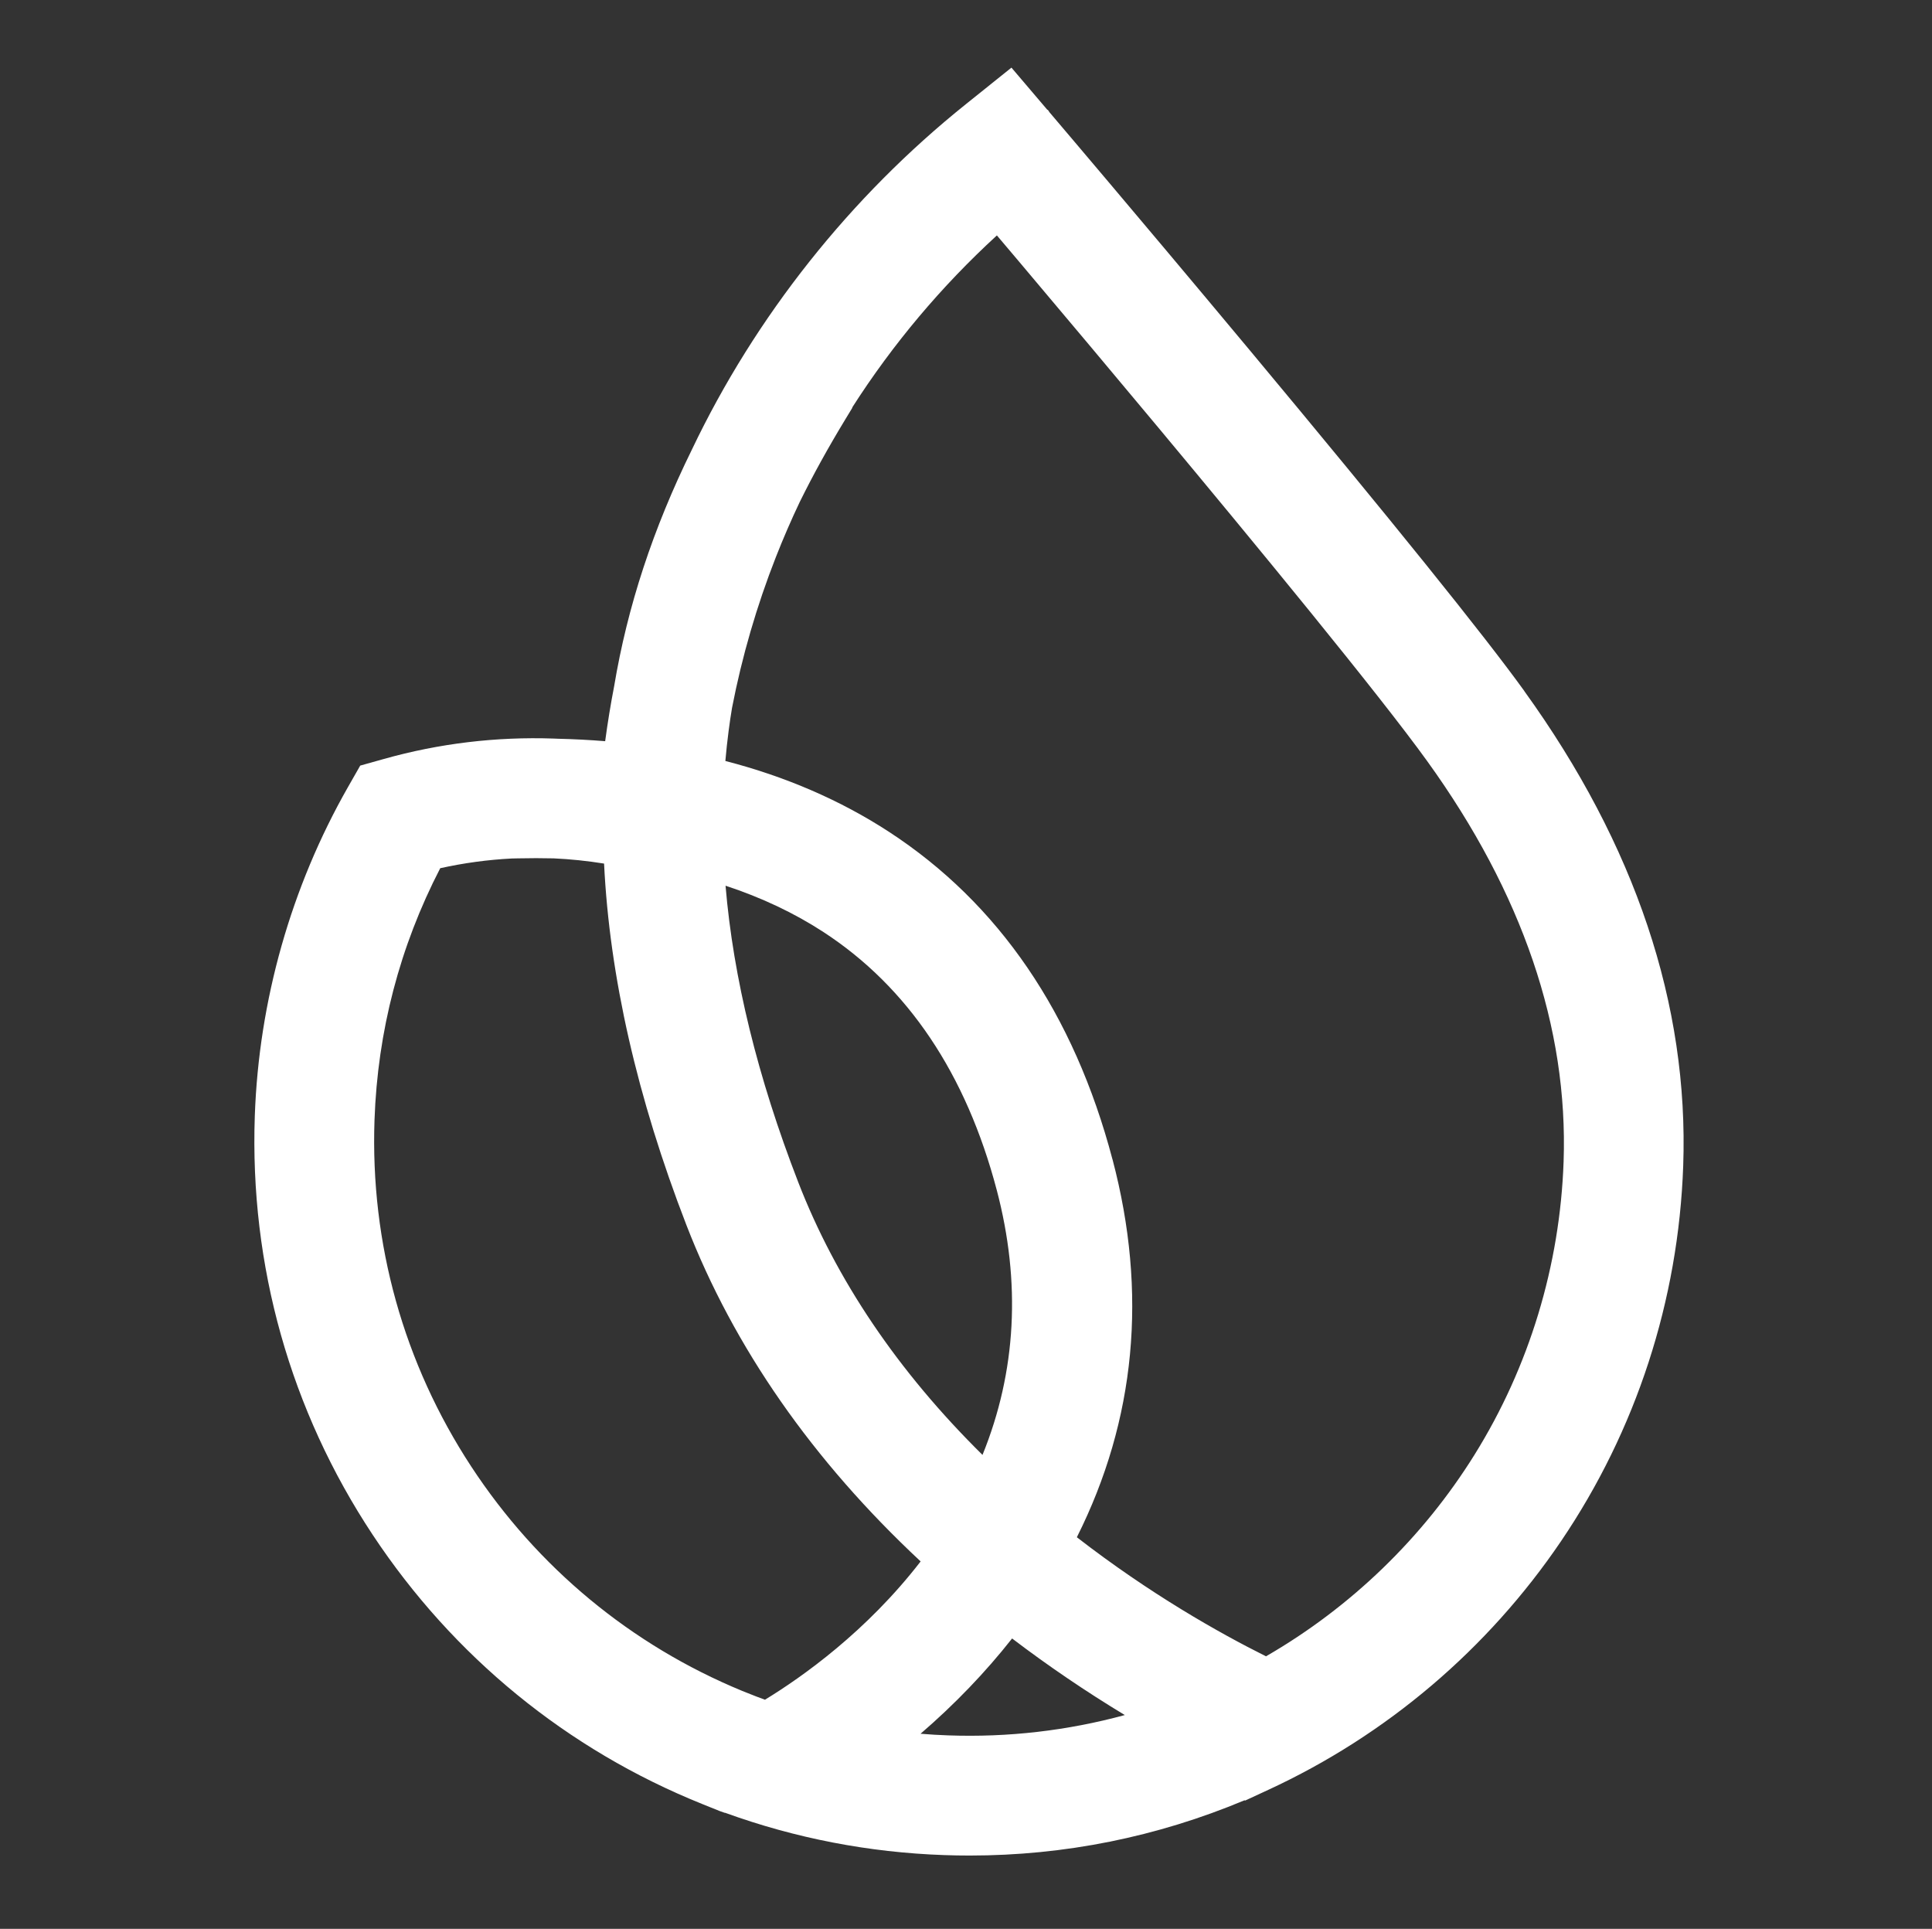 <svg width="600" height="599" viewBox="0 0 600 599" fill="none" xmlns="http://www.w3.org/2000/svg">
<rect x="0" y="0" width="600" height="599" fill="#333333" stroke="none"/>
<g clip-path="url(#clip0_135_824)">
<path d="M473.406 214.608C460.939 197.309 432.272 161.741 388.237 108.901C369.122 85.982 352.725 66.528 344.653 56.977C340.202 51.709 336.384 47.201 333.37 43.637L328.566 37.974L325.96 34.904L325.453 34.157L325.227 34.058L314.113 21L300.026 32.298C264.063 61.105 234.607 98.237 214.872 139.624C202.771 164.248 194.869 188.322 190.727 213.115C189.643 218.693 188.713 224.426 187.938 230.174C183.106 229.779 178.19 229.526 173.316 229.413C172.908 229.385 172.499 229.371 171.95 229.357C154.102 228.737 136.352 230.864 119.209 235.696L111.87 237.752L108.095 244.373C90.402 275.406 80.386 310.736 79.132 346.53C77.512 393.016 90.176 438.009 115.758 476.649C140.79 514.444 176.147 543.336 218.013 560.198L223.465 562.395L225.113 562.973L225.183 562.945C246.99 570.861 269.881 575.285 293.222 576.088C295.871 576.186 298.505 576.228 301.139 576.228C330.594 576.228 359.275 570.467 386.491 559.071L386.688 559.155L393.928 555.803C430.638 538.828 462.052 512.148 484.774 478.636C508.144 444.165 521.272 403.835 522.737 362.012C524.484 312.018 507.876 262.432 473.392 214.622L473.406 214.608ZM309.535 369.506C317.128 398.285 315.634 425.937 305.126 451.814C278.868 425.895 259.611 397.397 247.863 367.026C235.284 334.542 227.719 303.636 225.324 275.054C236.439 278.703 246.652 283.52 255.752 289.451C281.925 306.51 300.026 333.444 309.535 369.52V369.506ZM314.324 508.823C325.481 517.318 337.215 525.277 349.316 532.602C331.496 537.448 313.113 539.575 294.518 538.913C291.645 538.814 288.771 538.645 285.883 538.406C296.476 529.277 305.999 519.374 314.31 508.823H314.324ZM345.484 360.025C333.539 314.751 310.169 280.52 276.037 258.291C261.062 248.543 244.003 241.147 225.268 236.316C225.536 233.202 225.874 230.103 226.268 227.061C226.606 224.455 226.958 222.06 227.339 219.82C230.424 203.888 235.016 188.125 240.961 172.982C243.243 167.178 245.736 161.417 248.384 155.852L248.483 155.655C252.568 147.386 257.174 139.033 262.598 130.102L264.725 126.594L264.654 126.552C277.248 106.873 292.335 88.926 309.591 73.107L316.254 80.981C331.792 99.393 346.4 116.804 359.684 132.736C389.561 168.573 428.3 215.636 443.246 236.386C472.8 277.35 487.042 319.174 485.591 360.73C484.464 393.002 474.913 424.472 457.953 451.716C441.894 477.537 419.524 499.146 393.168 514.359C378.461 507.02 357.106 494.948 334.426 477.382C352.711 440.939 356.444 401.483 345.498 360.025H345.484ZM285.911 484.89C269.148 506.612 249.201 520.741 237.566 527.84C235.678 527.15 233.79 526.432 231.931 525.671L230.438 525.079C195.968 510.838 166.893 486.764 146.354 455.435C125.365 423.416 114.969 386.198 116.307 347.798C117.265 320.273 124.125 293.973 136.719 269.617C144.03 267.997 151.482 266.982 158.934 266.602L160.863 266.56C164.625 266.475 168.372 266.475 171.936 266.56C177.176 266.799 182.43 267.349 187.6 268.18C189.29 303.171 197.883 340.924 213.167 380.423C227.888 418.443 252.343 453.561 285.897 484.876L285.911 484.89Z" fill="white"/>
</g>
<defs>
<clipPath id="clip0_135_824">
<rect width="443.887" height="555.214" fill="white" transform="translate(78.994 21)"/>
</clipPath>
</defs>
</svg>
